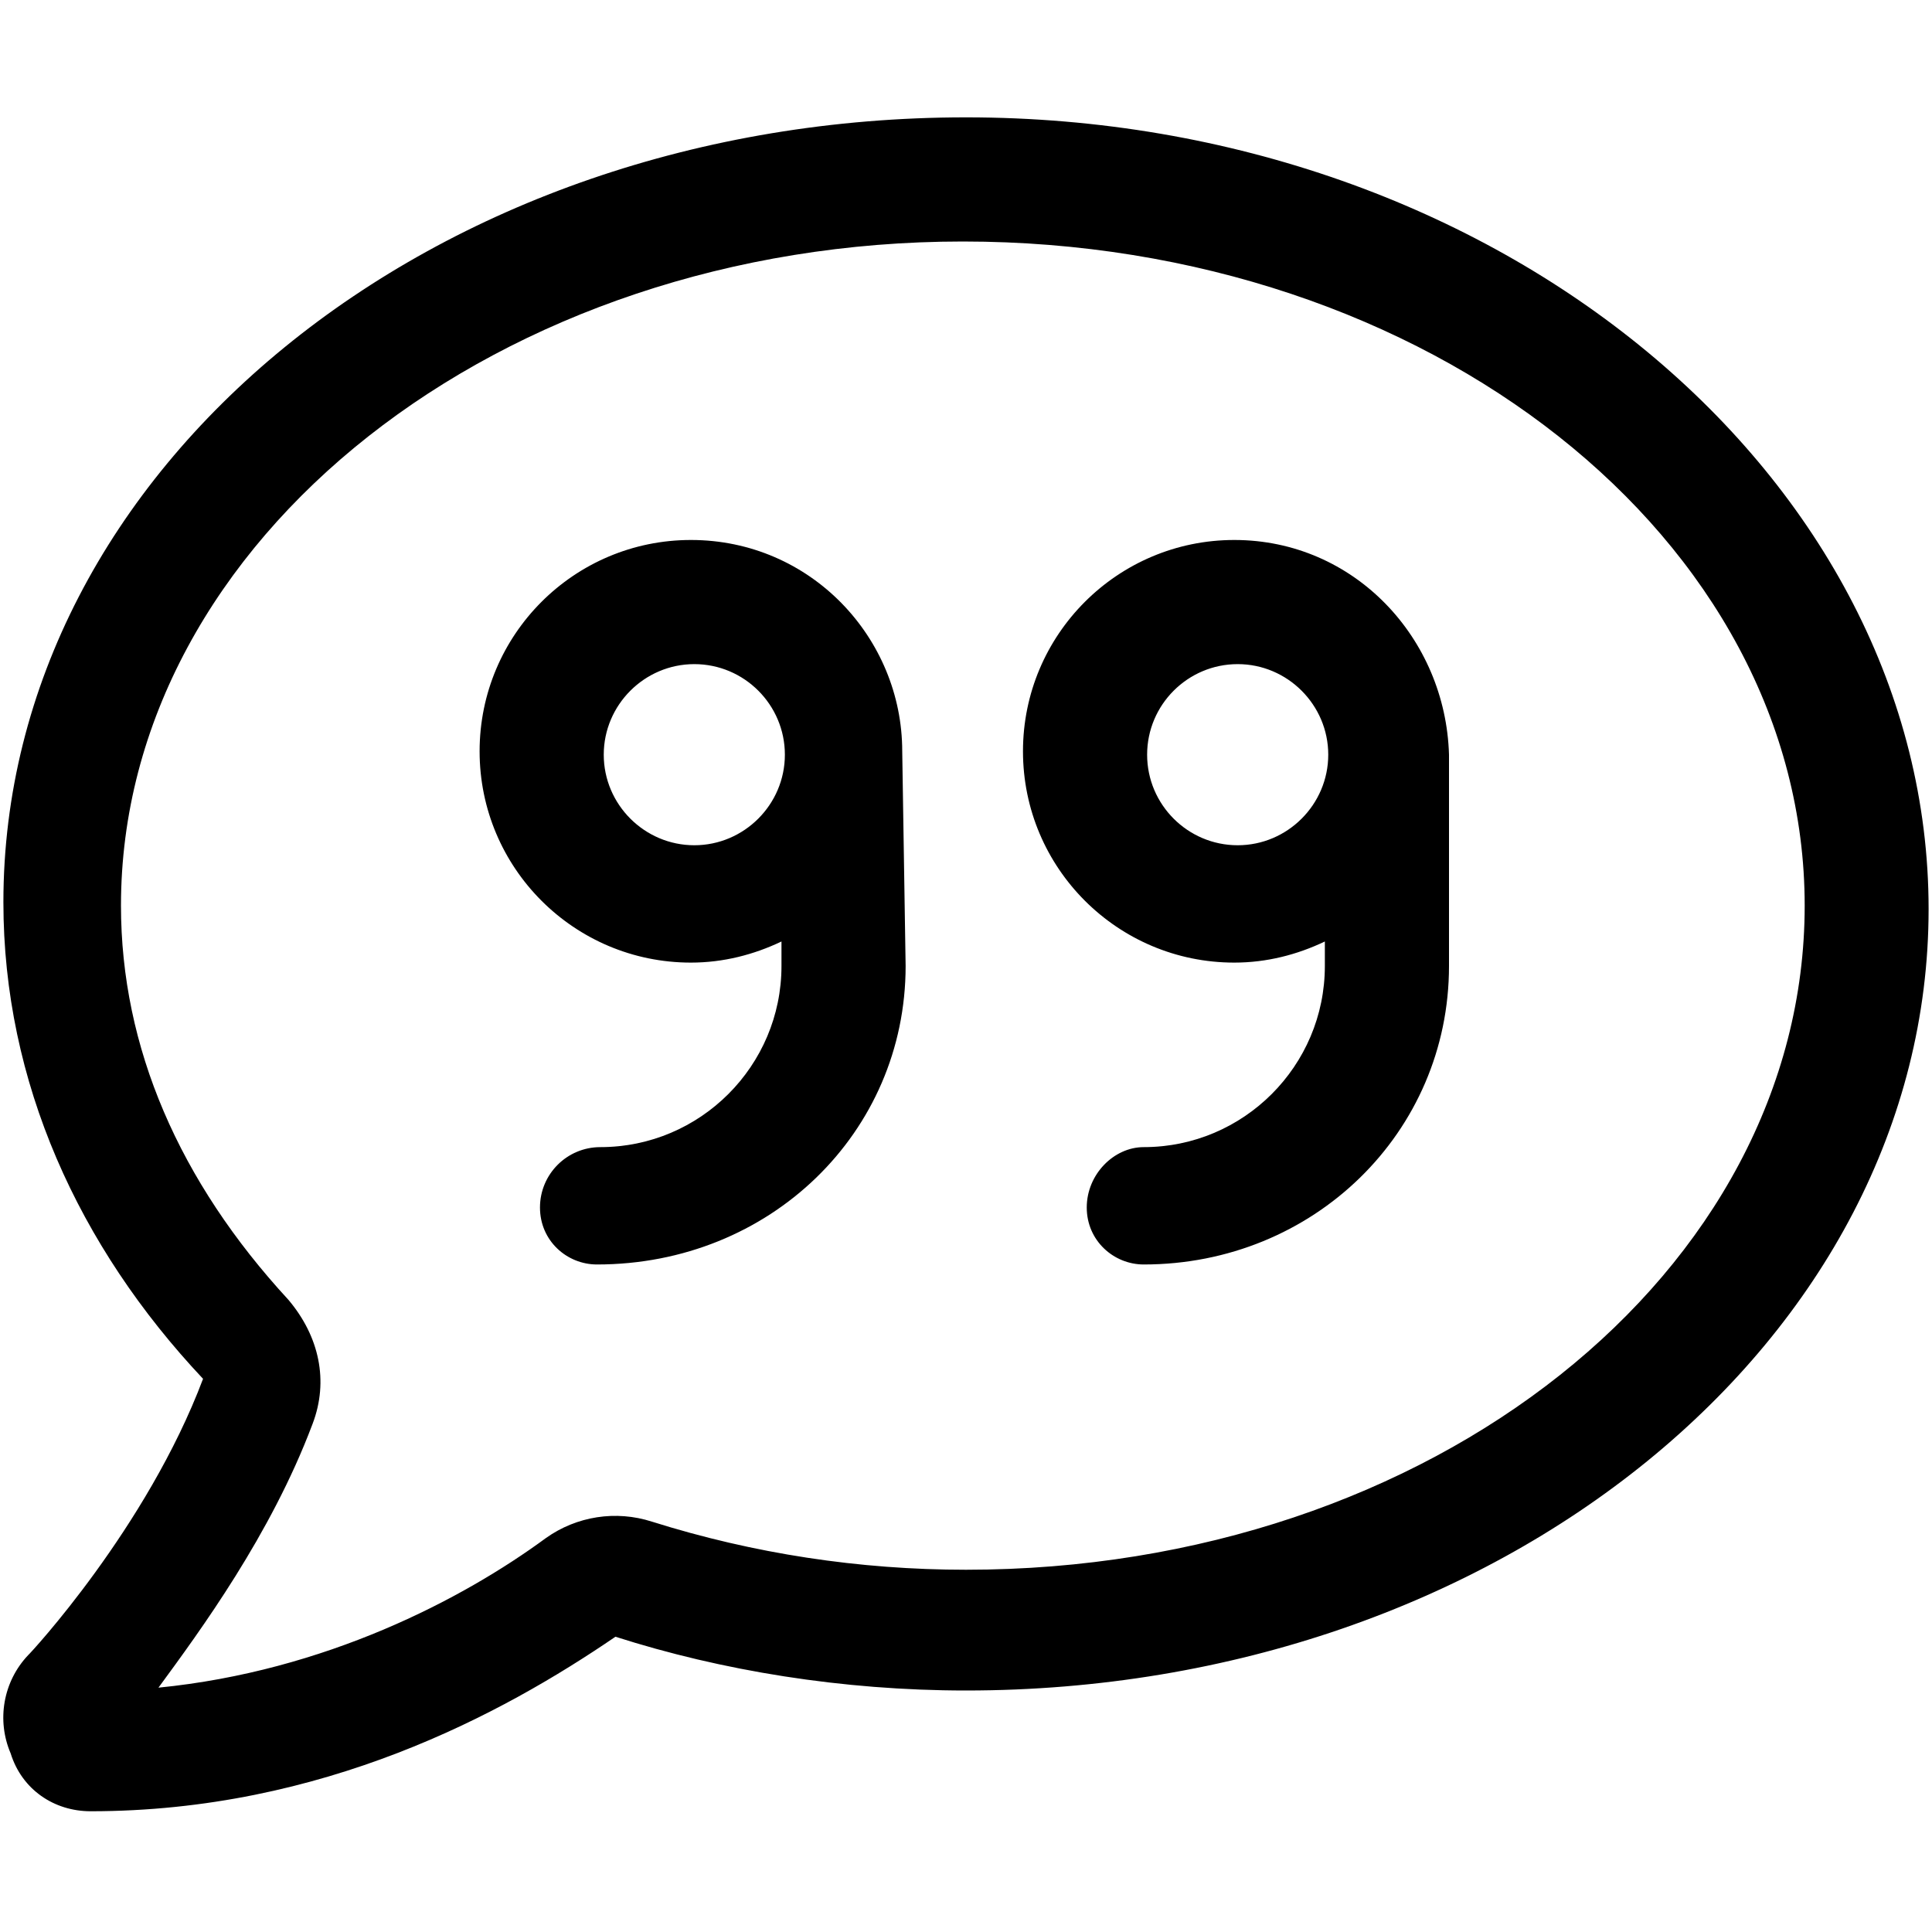 <svg xmlns="http://www.w3.org/2000/svg" viewBox="0 0 512 512"><!--! Font Awesome Pro 6.0.0-beta3 by @fontawesome - https://fontawesome.com License - https://fontawesome.com/license (Commercial License) Copyright 2021 Fonticons, Inc. --><path d="M183.1 143.1c-30.93 0-56 25.07-56 56s25.07 56 56 56c8.627 0 16.7-2.111 24-5.596V256c0 26.47-21.53 48-48 48c-8.844 0-16 7.156-16 16s7.156 15.1 15.1 15.1C204.1 335.1 240 300.1 240 256L239.1 199.1C239.1 169.1 214.9 143.1 183.1 143.1zM184 224C170.8 224 160 213.2 160 200C160 186.8 170.8 176 184 176c13.23 0 24 10.77 24 24C208 213.2 197.2 224 184 224zM256 31.1c-141.4 0-255.1 93.13-255.1 208c0 47.62 19.91 91.25 52.91 126.3c-14.87 39.5-45.87 72.88-46.37 73.25c-6.623 7-8.373 17.25-4.623 26C5.816 474.3 14.38 480 24 480c61.49 0 109.1-25.75 139.1-46.25c28.1 9 60.16 14.25 92.9 14.25c141.4 0 255.1-93.13 255.1-207.1S397.4 31.1 256 31.1zM256 416c-28.25 0-56.24-4.25-83.24-12.75c-9.516-3.068-19.92-1.461-28.07 4.338c-22.1 16.25-58.54 35.29-102.7 39.66c11.1-15.12 29.75-40.5 40.74-69.63l.129-.34c4.283-11.27 1.791-23.1-6.43-32.82C47.51 313.1 32.06 277.6 32.06 240c0-97 100.5-176 223.1-176c123.5 0 223.1 79 223.1 176S379.5 416 256 416zM327.1 143.1c-30.93 0-56 25.07-56 56s25.07 56 56 56c8.627 0 16.7-2.111 24-5.596V256c0 26.47-21.53 48-48 48C295.2 304 288 311.2 288 320s7.156 15.1 15.1 15.1C348.1 335.1 384 300.1 384 256l-0-56C383.1 169.1 358.9 143.1 327.1 143.1zM328 224c-13.23 0-24-10.77-24-24c0-13.23 10.77-24 24-24C341.2 176 352 186.8 352 200C352 213.2 341.2 224 328 224z"/></svg>